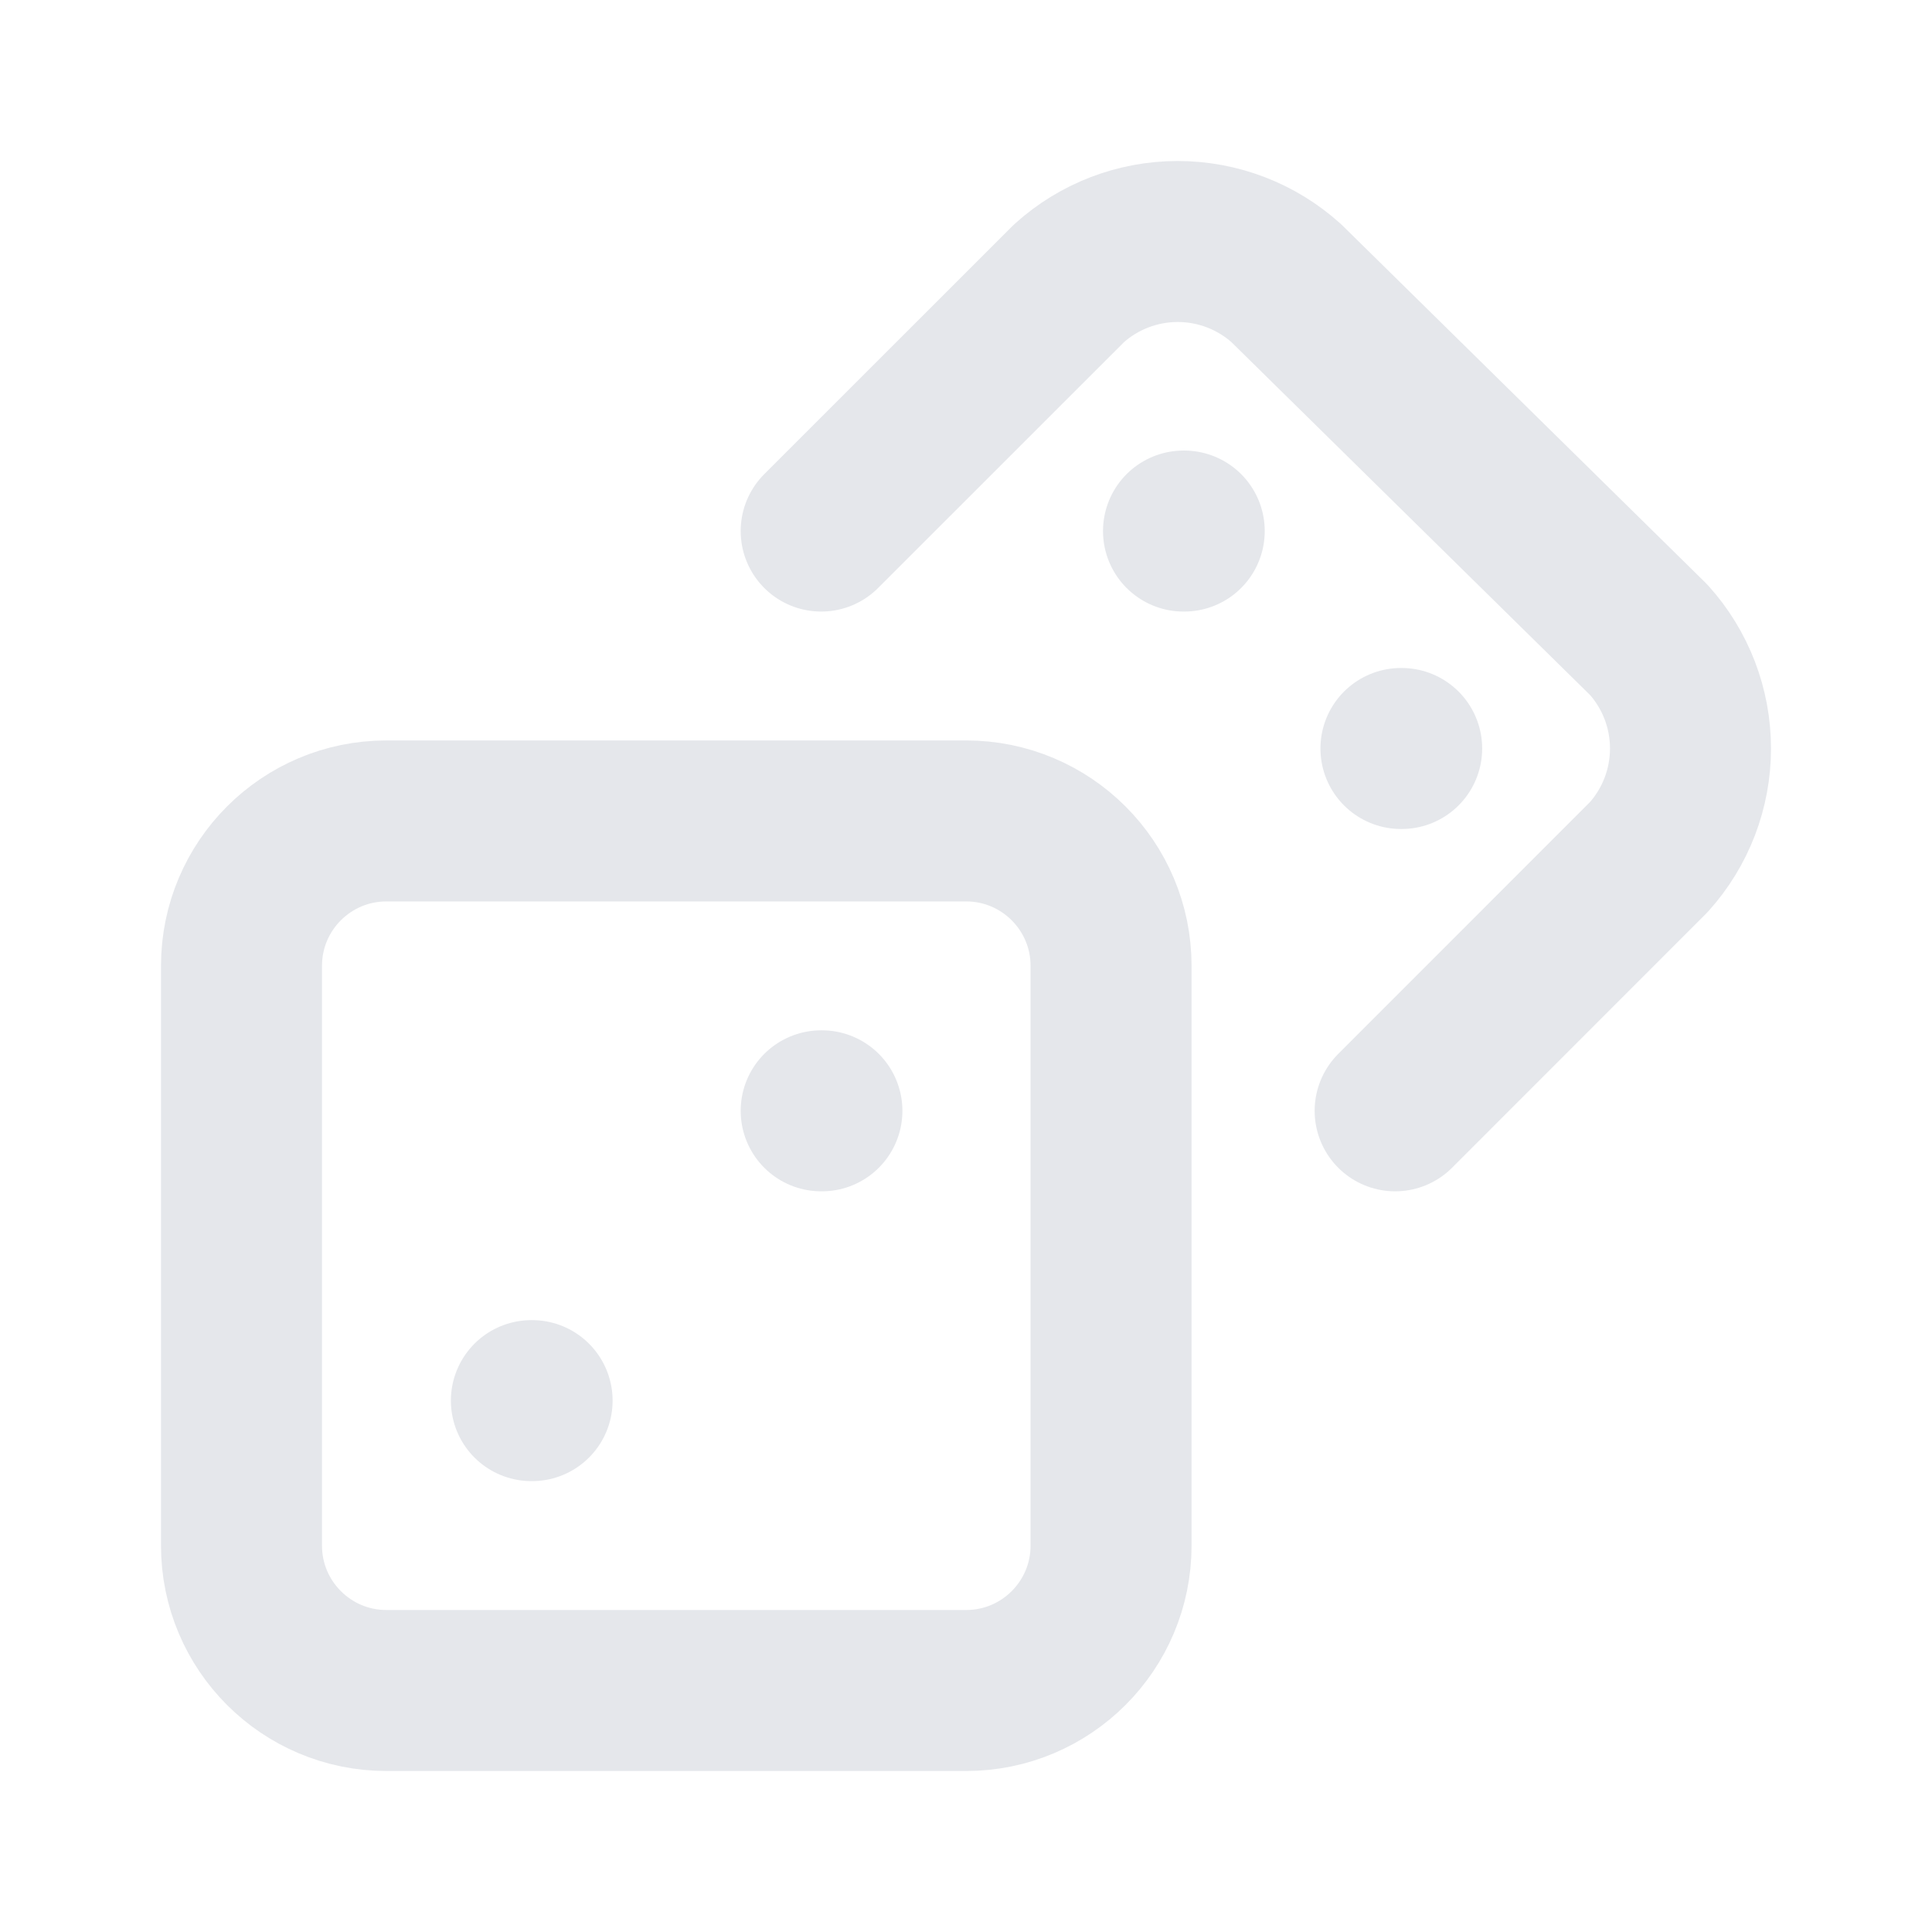 <svg width="24" height="24" viewBox="0 0 24 24" fill="none" xmlns="http://www.w3.org/2000/svg">
<path d="M17.331 13.799L20.481 10.648C20.815 10.278 21 9.797 21 9.298C21 8.799 20.815 8.318 20.481 7.948L15.98 3.519C15.61 3.185 15.129 3 14.63 3C14.131 3 13.65 3.185 13.28 3.519L10.201 6.597M6.601 17.399H6.61M10.201 13.799H10.21M14.702 6.597H14.711M17.403 9.298H17.412M4.8 10.198H12.002C12.996 10.198 13.802 11.004 13.802 11.998V19.2C13.802 20.194 12.996 21 12.002 21H4.8C3.806 21 3 20.194 3 19.2V11.998C3 11.004 3.806 10.198 4.8 10.198Z" stroke="#E5E7EB" stroke-width="2" stroke-linecap="round" stroke-linejoin="round"/>
</svg>
